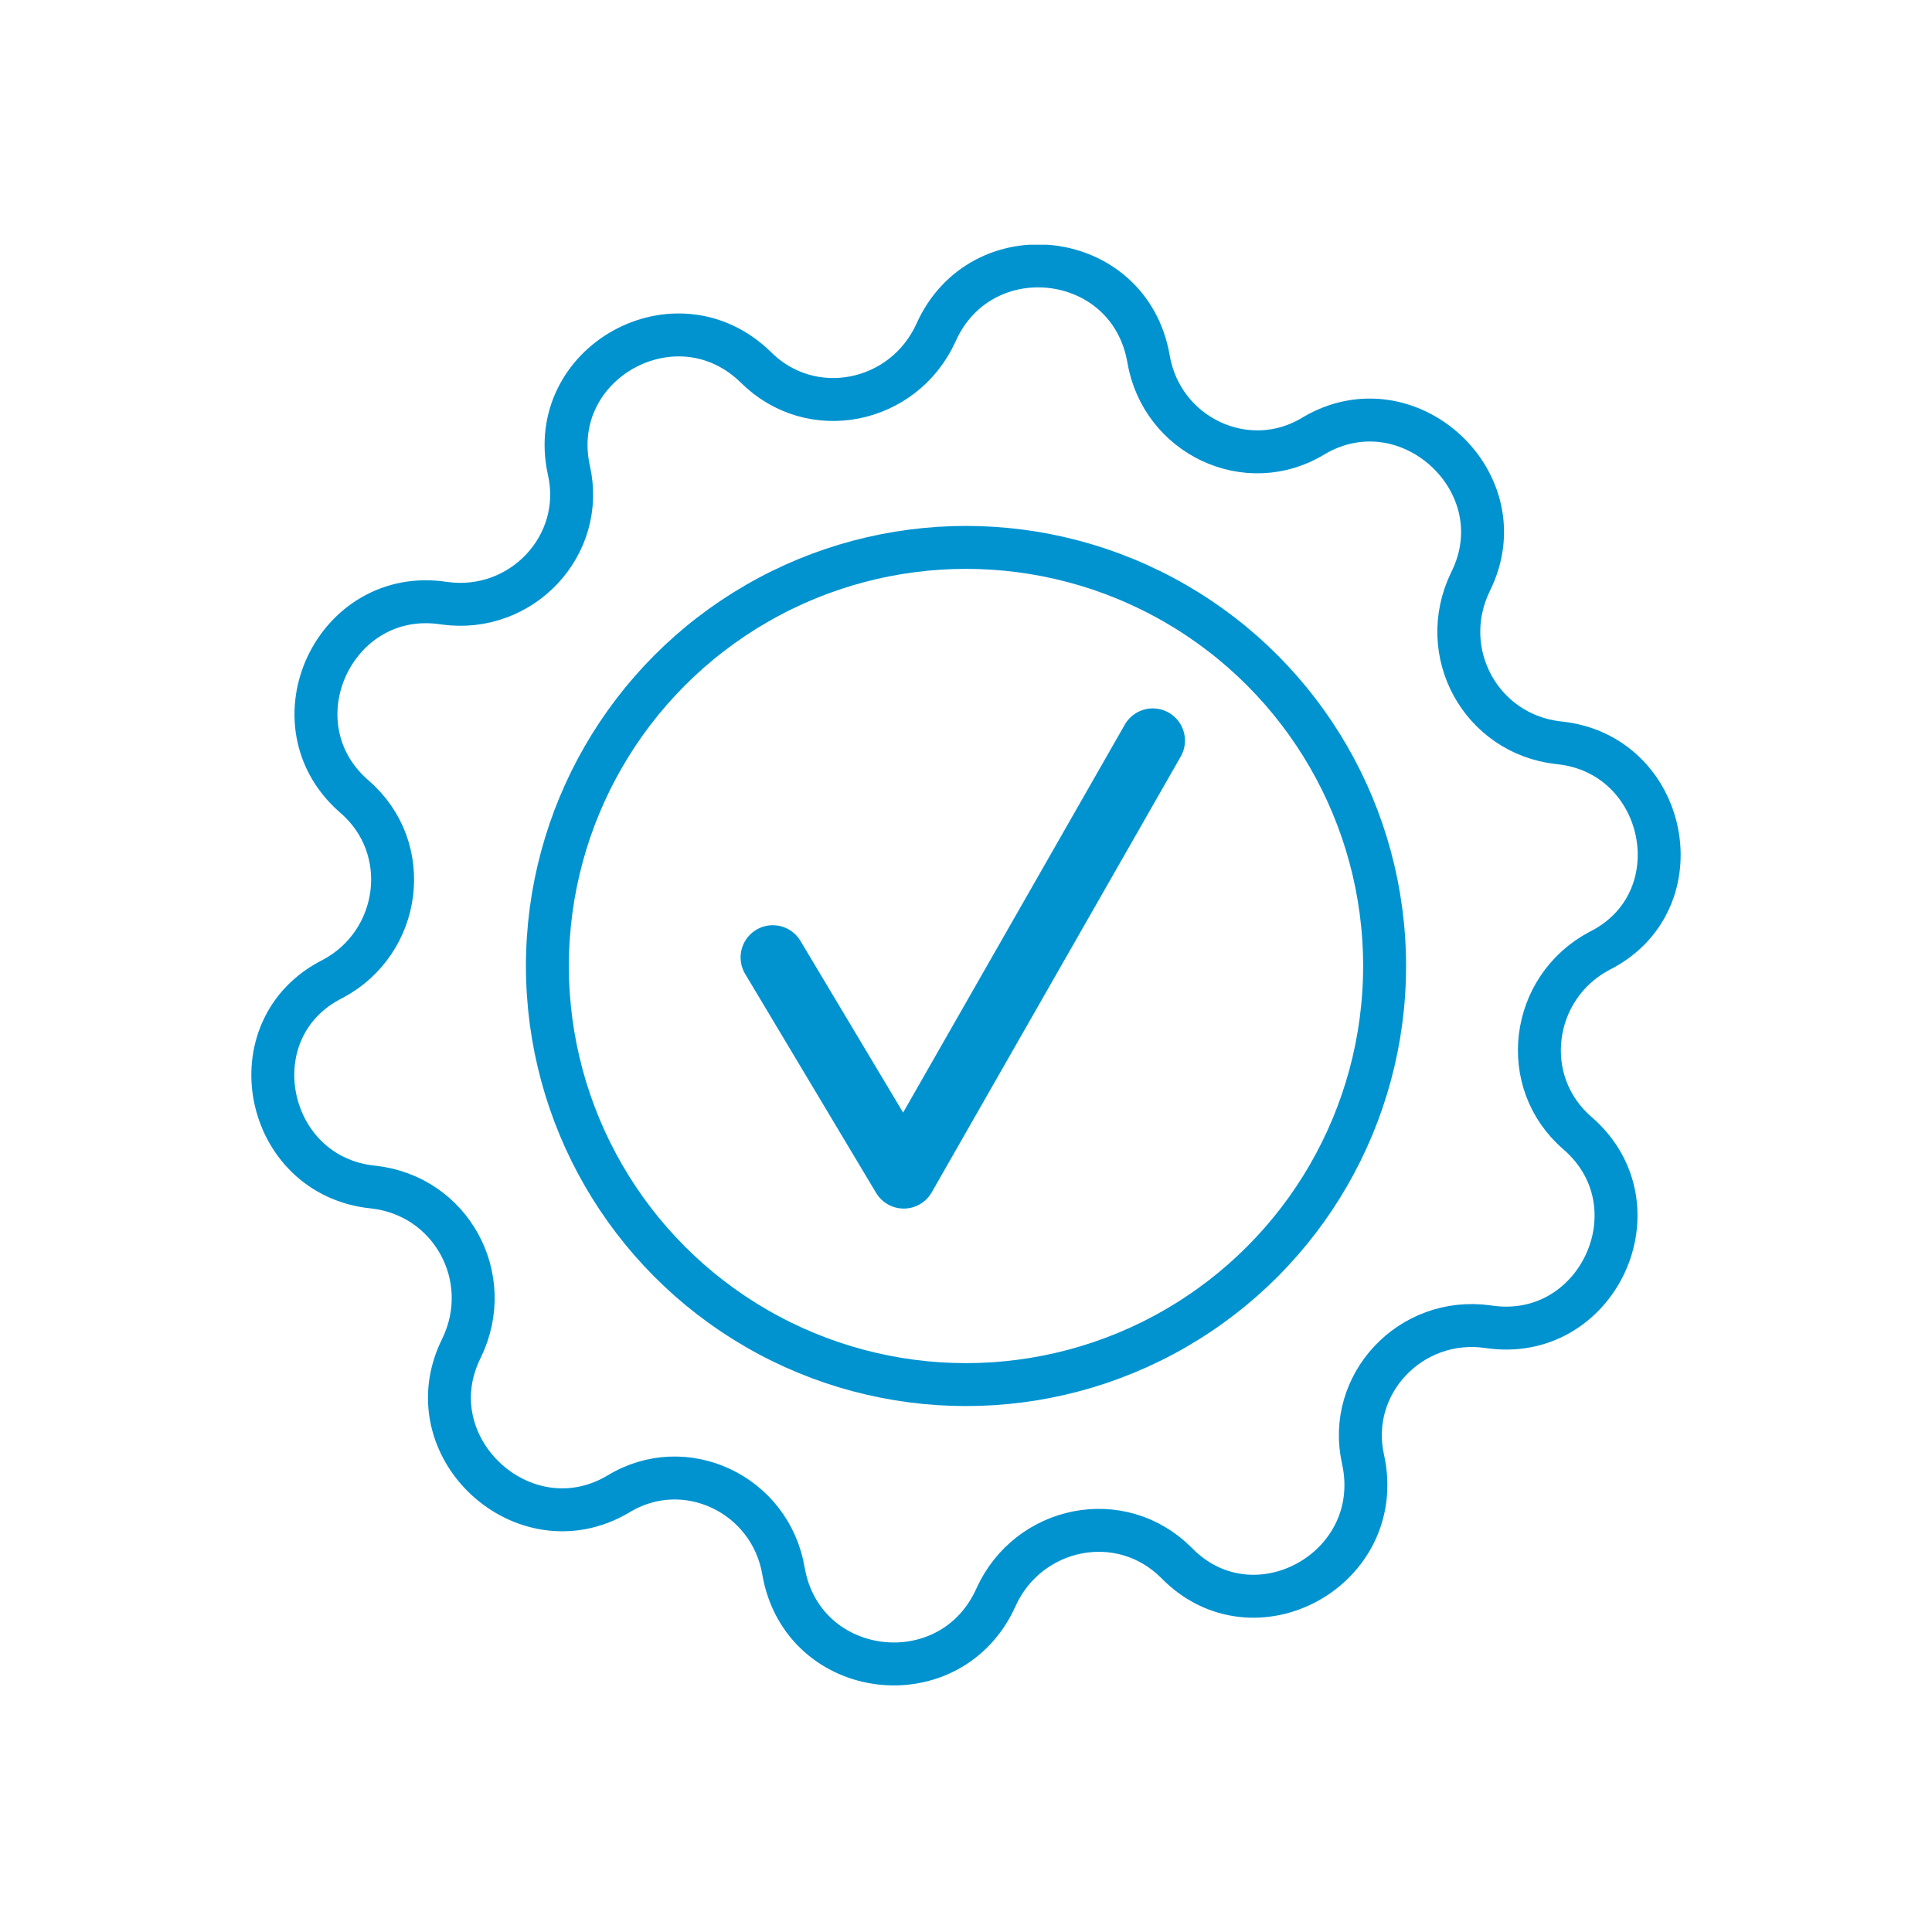 <?xml version="1.0" encoding="utf-8"?>
<!-- Generator: Adobe Illustrator 27.1.1, SVG Export Plug-In . SVG Version: 6.00 Build 0)  -->
<svg version="1.1" id="Layer_1" xmlns="http://www.w3.org/2000/svg" xmlns:xlink="http://www.w3.org/1999/xlink" x="0px" y="0px"
	 viewBox="0 0 90 90" style="enable-background:new 0 0 90 90;" xml:space="preserve">
<style type="text/css">
	
		.st0{clip-path:url(#SVGID_00000078026035363697063550000016466752272376110238_);fill:none;stroke:#0093D0;stroke-width:2;stroke-miterlimit:10;}
	.st1{clip-path:url(#SVGID_00000078026035363697063550000016466752272376110238_);fill:none;stroke:#0093D0;stroke-width:2;}
	.st2{fill:none;stroke:#0093D0;stroke-width:3;stroke-linecap:round;stroke-linejoin:round;}
</style>
<g>
	<defs>
		<rect id="SVGID_1_" x="11.7" y="11.4" width="66.6" height="67.2"/>
	</defs>
	<clipPath id="SVGID_00000087404457959601569650000006984882467784708262_">
		<use xlink:href="#SVGID_1_"  style="overflow:visible;"/>
	</clipPath>
	
		<path style="clip-path:url(#SVGID_00000087404457959601569650000006984882467784708262_);fill:none;stroke:#0093D0;stroke-width:2;stroke-miterlimit:10;" d="
		M54.8,72.8L54.8,72.8c-2.6-2.6-6.9-1.7-8.4,1.6c-2.1,4.7-9,3.9-9.9-1.2c-0.6-3.6-4.6-5.5-7.7-3.6c-4.4,2.6-9.6-2.2-7.3-6.8
		c1.6-3.3-0.5-7.1-4.1-7.5c-5.1-0.5-6.5-7.4-1.9-9.7c3.2-1.7,3.8-6.1,1-8.5h0c-3.9-3.4-0.9-9.8,4.2-9c3.6,0.5,6.6-2.7,5.8-6.2
		c-1.1-5,5-8.4,8.7-4.8c2.6,2.6,6.9,1.7,8.4-1.6c2.1-4.7,9-3.9,9.9,1.2c0.6,3.6,4.6,5.5,7.7,3.6c4.4-2.6,9.6,2.2,7.3,6.8
		c-1.6,3.3,0.5,7.1,4.1,7.5c5.1,0.5,6.5,7.4,1.9,9.7c-3.2,1.7-3.8,6.1-1,8.5c3.9,3.4,0.9,9.8-4.2,9c-3.6-0.5-6.6,2.7-5.8,6.2
		C64.6,73.1,58.4,76.5,54.8,72.8z"/>
	
		<circle style="clip-path:url(#SVGID_00000087404457959601569650000006984882467784708262_);fill:none;stroke:#0093D0;stroke-width:2;" cx="45" cy="45" r="19.5"/>
</g>
<polyline class="st2" points="36,44.6 42.1,54.8 53.7,34.5 "/>
</svg>
